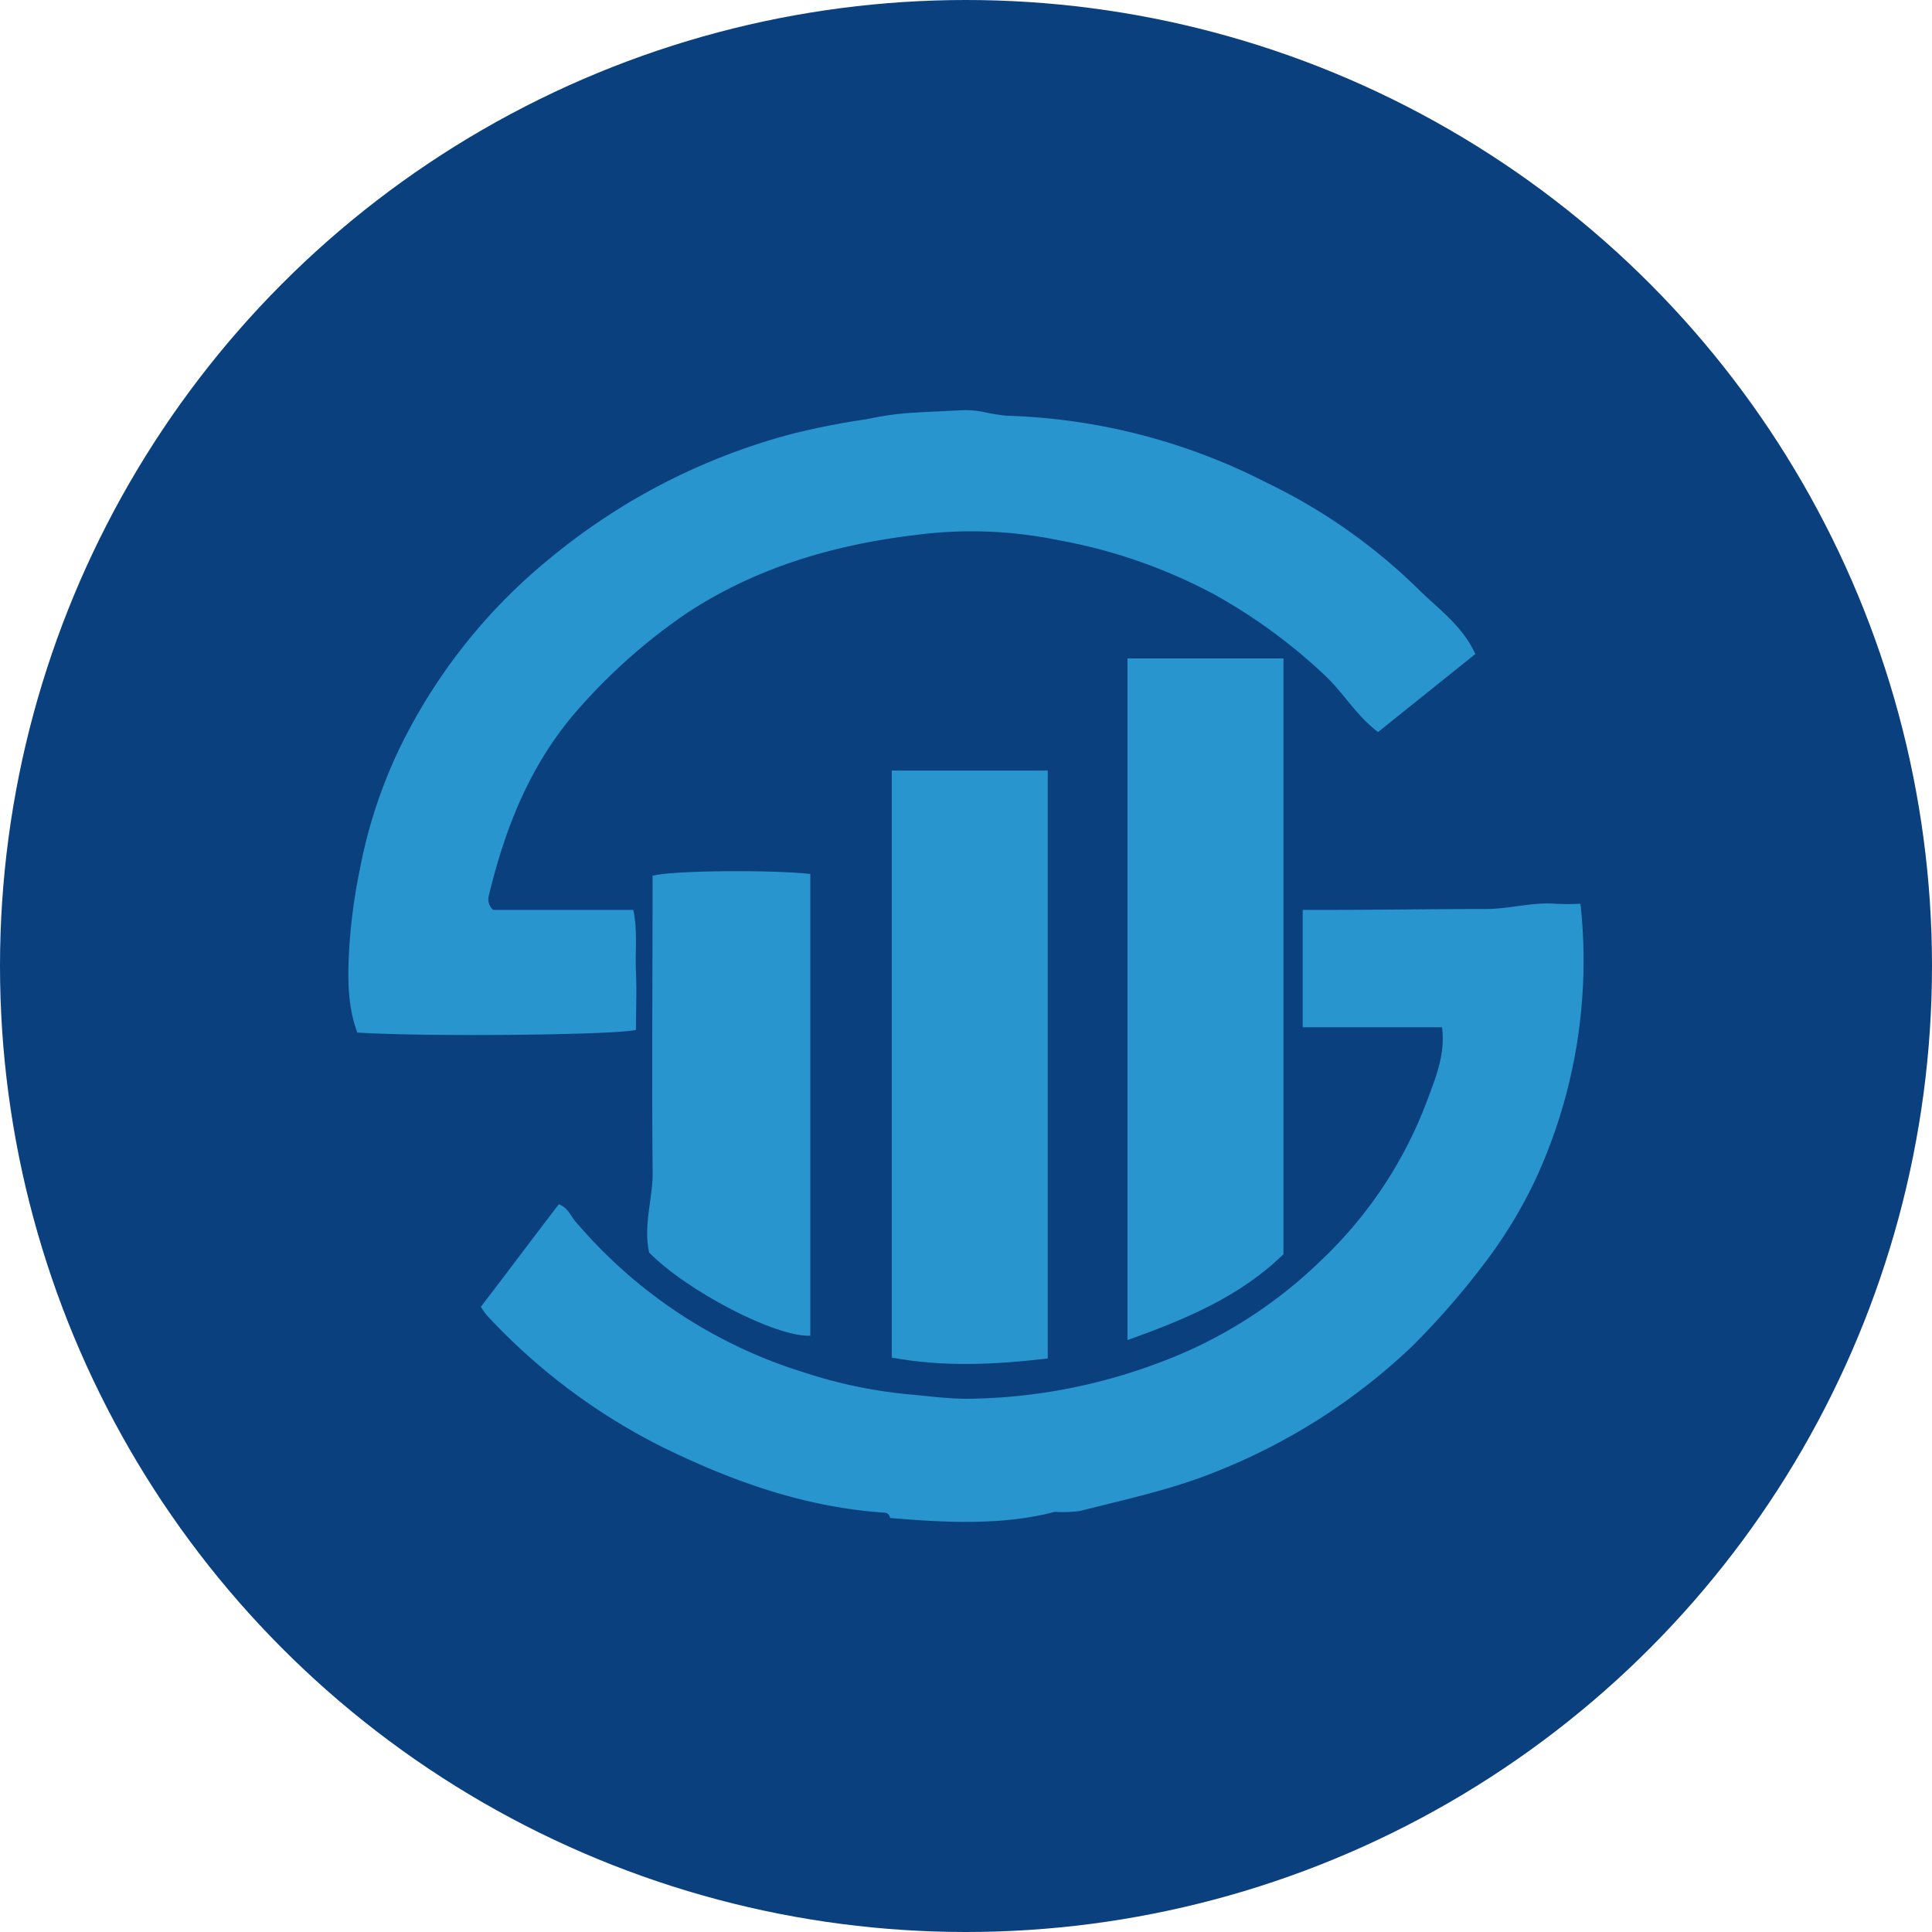 <?xml version='1.0' encoding='utf-8'?>
<svg xmlns="http://www.w3.org/2000/svg" id="Layer_1" data-name="Layer 1" viewBox="0 0 300 300" width="300" height="300"><defs><clipPath id="bz_circular_clip"><circle cx="150.0" cy="150.0" r="150.0" /></clipPath></defs><g clip-path="url(#bz_circular_clip)"><title>SHFS_Mark_Composit_Light</title><rect x="-0.5" y="-0.5" width="301" height="301" fill="#0b407f" /><path d="M138.204,235.704a.878.878,0,0,0-.816-.816c-12.244-.816-23.4-4.762-34.284-10.068A95.214,95.214,0,0,1,75.758,204.413a10.384,10.384,0,0,1-1.088-1.497c4.081-5.306,8.027-10.612,12.108-15.918,1.497.544,1.905,2.041,2.857,2.993a75.868,75.868,0,0,0,35.237,23.128,74.147,74.147,0,0,0,16.326,3.401c2.993.272,5.986.68,8.979.68a86.495,86.495,0,0,0,29.387-5.442,71.84,71.84,0,0,0,25.441-15.918,65.927,65.927,0,0,0,16.734-25.305c1.224-3.265,2.721-6.938,2.177-11.02H202.283V141.286H206.637c8.027,0,16.054-.136,24.081-.136,3.673,0,7.211-1.088,10.748-.816a38.141,38.141,0,0,0,3.945,0,81.001,81.001,0,0,1-6.939,42.719A72.739,72.739,0,0,1,230.446,196.25a123.075,123.075,0,0,1-11.156,12.789,94.825,94.825,0,0,1-30.747,19.591c-6.802,2.721-13.877,4.218-20.815,5.986a19.154,19.154,0,0,1-3.945.136c-.816,0,.408-1.088,0,0C156.163,236.793,147.456,236.52,138.204,235.704Z" fill="#2995cf" /><path d="M76.574,141.286H98.342c.68,3.265.272,6.394.408,9.523.136,2.993,0,6.122,0,9.115-3.537.816-32.924,1.088-43.264.408-1.633-4.354-1.497-9.115-1.224-13.605A88.372,88.372,0,0,1,55.895,134.892a76.75,76.75,0,0,1,6.122-18.639A87.109,87.109,0,0,1,85.69,86.459,98.512,98.512,0,0,1,122.831,67.412a118.49,118.49,0,0,1,11.7-2.313c4.762-.952,5.578-.952,14.149-1.36a14.383,14.383,0,0,1,4.218.272,29.465,29.465,0,0,0,3.401.544,94.542,94.542,0,0,1,40.27,10.34,88.389,88.389,0,0,1,23.536,16.462c3.129,3.129,6.938,5.714,8.979,10.204L213.984,113.668c-3.401-2.585-5.306-5.986-8.163-8.707a85.7,85.7,0,0,0-17.006-12.517,81.981,81.981,0,0,0-24.489-8.571,66.714,66.714,0,0,0-22.04-.816c-12.653,1.497-24.897,5.034-35.781,12.244a89.266,89.266,0,0,0-16.598,14.693c-7.483,8.435-11.428,18.367-14.013,29.114A2.176,2.176,0,0,0,76.574,141.286Z" fill="#2995cf" /><path d="M175.074,102.24H199.29v92.513c-6.666,6.53-15.101,10.068-24.217,13.333Z" fill="#2995cf" /><path d="M162.693,210.943c-8.163.952-16.054,1.36-24.217-.136V119.654h24.217Z" fill="#2995cf" /><path d="M100.791,194.481c-.952-4.49.68-8.571.544-12.789-.136-15.237,0-30.475,0-45.712,3.129-.816,18.231-.952,24.489-.272V207.406C120.518,207.678,106.641,200.468,100.791,194.481Z" fill="#2995cf" /></g></svg>